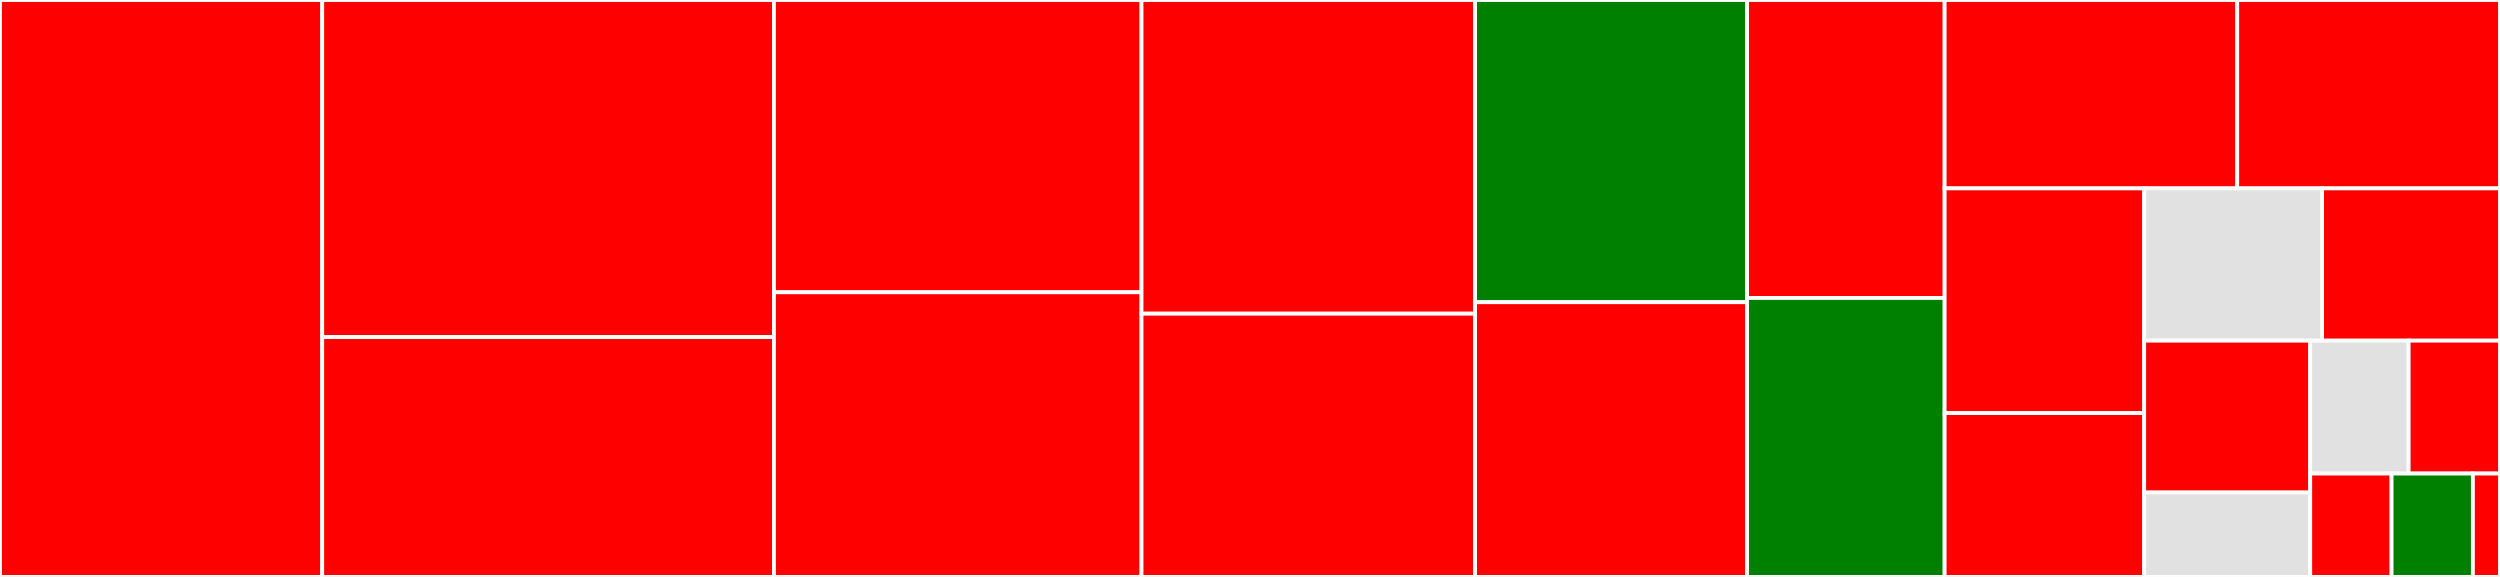 <svg baseProfile="full" width="650" height="150" viewBox="0 0 650 150" version="1.1"
xmlns="http://www.w3.org/2000/svg" xmlns:ev="http://www.w3.org/2001/xml-events"
xmlns:xlink="http://www.w3.org/1999/xlink">

<rect x="0" y="0" width="650" height="150" fill="#333333" stroke="none"/>

<style>rect.s{mask:url(#mask);}</style>
<defs>
  <pattern id="white" width="4" height="4" patternUnits="userSpaceOnUse" patternTransform="rotate(45)">
    <rect width="2" height="2" transform="translate(0,0)" fill="white"></rect>
  </pattern>
  <mask id="mask">
    <rect x="0" y="0" width="100%" height="100%" fill="url(#white)"></rect>
  </mask>
</defs>

<rect x="0" y="0" width="83.776" height="150.0" fill="red" stroke="white" stroke-width="1" class=" tooltipped" data-content="boxr_auth.R"><title>boxr_auth.R</title></rect>
<rect x="83.776" y="0" width="117.455" height="87.634" fill="red" stroke="white" stroke-width="1" class=" tooltipped" data-content="boxr_s3_classes.R"><title>boxr_s3_classes.R</title></rect>
<rect x="83.776" y="87.634" width="117.455" height="62.366" fill="red" stroke="white" stroke-width="1" class=" tooltipped" data-content="boxr__internal_dir_comparison.R"><title>boxr__internal_dir_comparison.R</title></rect>
<rect x="201.231" y="0" width="95.563" height="75.991" fill="red" stroke="white" stroke-width="1" class=" tooltipped" data-content="boxr__internal_misc.R"><title>boxr__internal_misc.R</title></rect>
<rect x="201.231" y="75.991" width="95.563" height="74.009" fill="red" stroke="white" stroke-width="1" class=" tooltipped" data-content="boxr_misc.R"><title>boxr_misc.R</title></rect>
<rect x="296.794" y="0" width="86.723" height="81.553" fill="red" stroke="white" stroke-width="1" class=" tooltipped" data-content="boxr_dir_verbs.R"><title>boxr_dir_verbs.R</title></rect>
<rect x="296.794" y="81.553" width="86.723" height="68.447" fill="red" stroke="white" stroke-width="1" class=" tooltipped" data-content="boxr__internal_diff_and_delete.R"><title>boxr__internal_diff_and_delete.R</title></rect>
<rect x="383.517" y="0" width="70.725" height="78.571" fill="green" stroke="white" stroke-width="1" class=" tooltipped" data-content="boxr_search.R"><title>boxr_search.R</title></rect>
<rect x="383.517" y="78.571" width="70.725" height="71.429" fill="red" stroke="white" stroke-width="1" class=" tooltipped" data-content="boxr__internal_diff_and_uldl.R"><title>boxr__internal_diff_and_uldl.R</title></rect>
<rect x="454.242" y="0" width="51.36" height="77.459" fill="red" stroke="white" stroke-width="1" class=" tooltipped" data-content="boxr_upload_download.R"><title>boxr_upload_download.R</title></rect>
<rect x="454.242" y="77.459" width="51.36" height="72.541" fill="green" stroke="white" stroke-width="1" class=" tooltipped" data-content="boxr_invite.R"><title>boxr_invite.R</title></rect>
<rect x="505.602" y="0" width="76.067" height="48.98" fill="red" stroke="white" stroke-width="1" class=" tooltipped" data-content="boxr__internal_verb_exit.R"><title>boxr__internal_verb_exit.R</title></rect>
<rect x="581.669" y="0" width="68.331" height="48.98" fill="red" stroke="white" stroke-width="1" class=" tooltipped" data-content="boxr__internal_get.R"><title>boxr__internal_get.R</title></rect>
<rect x="505.602" y="48.98" width="51.883" height="58.421" fill="red" stroke="white" stroke-width="1" class=" tooltipped" data-content="boxr_delete_restore.R"><title>boxr_delete_restore.R</title></rect>
<rect x="505.602" y="107.401" width="51.883" height="42.599" fill="red" stroke="white" stroke-width="1" class=" tooltipped" data-content="boxr_read.R"><title>boxr_read.R</title></rect>
<rect x="557.485" y="48.98" width="46.257" height="39.589" fill="#e1e1e1" stroke="white" stroke-width="1" class=" tooltipped" data-content="boxr__internal_format_bytes.R"><title>boxr__internal_format_bytes.R</title></rect>
<rect x="603.743" y="48.98" width="46.257" height="39.589" fill="red" stroke="white" stroke-width="1" class=" tooltipped" data-content="boxr__internal_update_upload.R"><title>boxr__internal_update_upload.R</title></rect>
<rect x="557.485" y="88.569" width="43.173" height="39.492" fill="red" stroke="white" stroke-width="1" class=" tooltipped" data-content="boxr_file_versions.R"><title>boxr_file_versions.R</title></rect>
<rect x="557.485" y="128.06" width="43.173" height="21.94" fill="#e1e1e1" stroke="white" stroke-width="1" class=" tooltipped" data-content="boxr_save_load.R"><title>boxr_save_load.R</title></rect>
<rect x="600.659" y="88.569" width="25.584" height="34.555" fill="#e1e1e1" stroke="white" stroke-width="1" class=" tooltipped" data-content="zzz.R"><title>zzz.R</title></rect>
<rect x="626.243" y="88.569" width="23.757" height="34.555" fill="red" stroke="white" stroke-width="1" class=" tooltipped" data-content="utils-packages.R"><title>utils-packages.R</title></rect>
<rect x="600.659" y="123.124" width="21.146" height="26.876" fill="red" stroke="white" stroke-width="1" class=" tooltipped" data-content="boxr_write.R"><title>boxr_write.R</title></rect>
<rect x="621.805" y="123.124" width="21.146" height="26.876" fill="green" stroke="white" stroke-width="1" class=" tooltipped" data-content="boxr_add_description.R"><title>boxr_add_description.R</title></rect>
<rect x="642.951" y="123.124" width="7.049" height="26.876" fill="red" stroke="white" stroke-width="1" class=" tooltipped" data-content="boxr_source.R"><title>boxr_source.R</title></rect>
</svg>